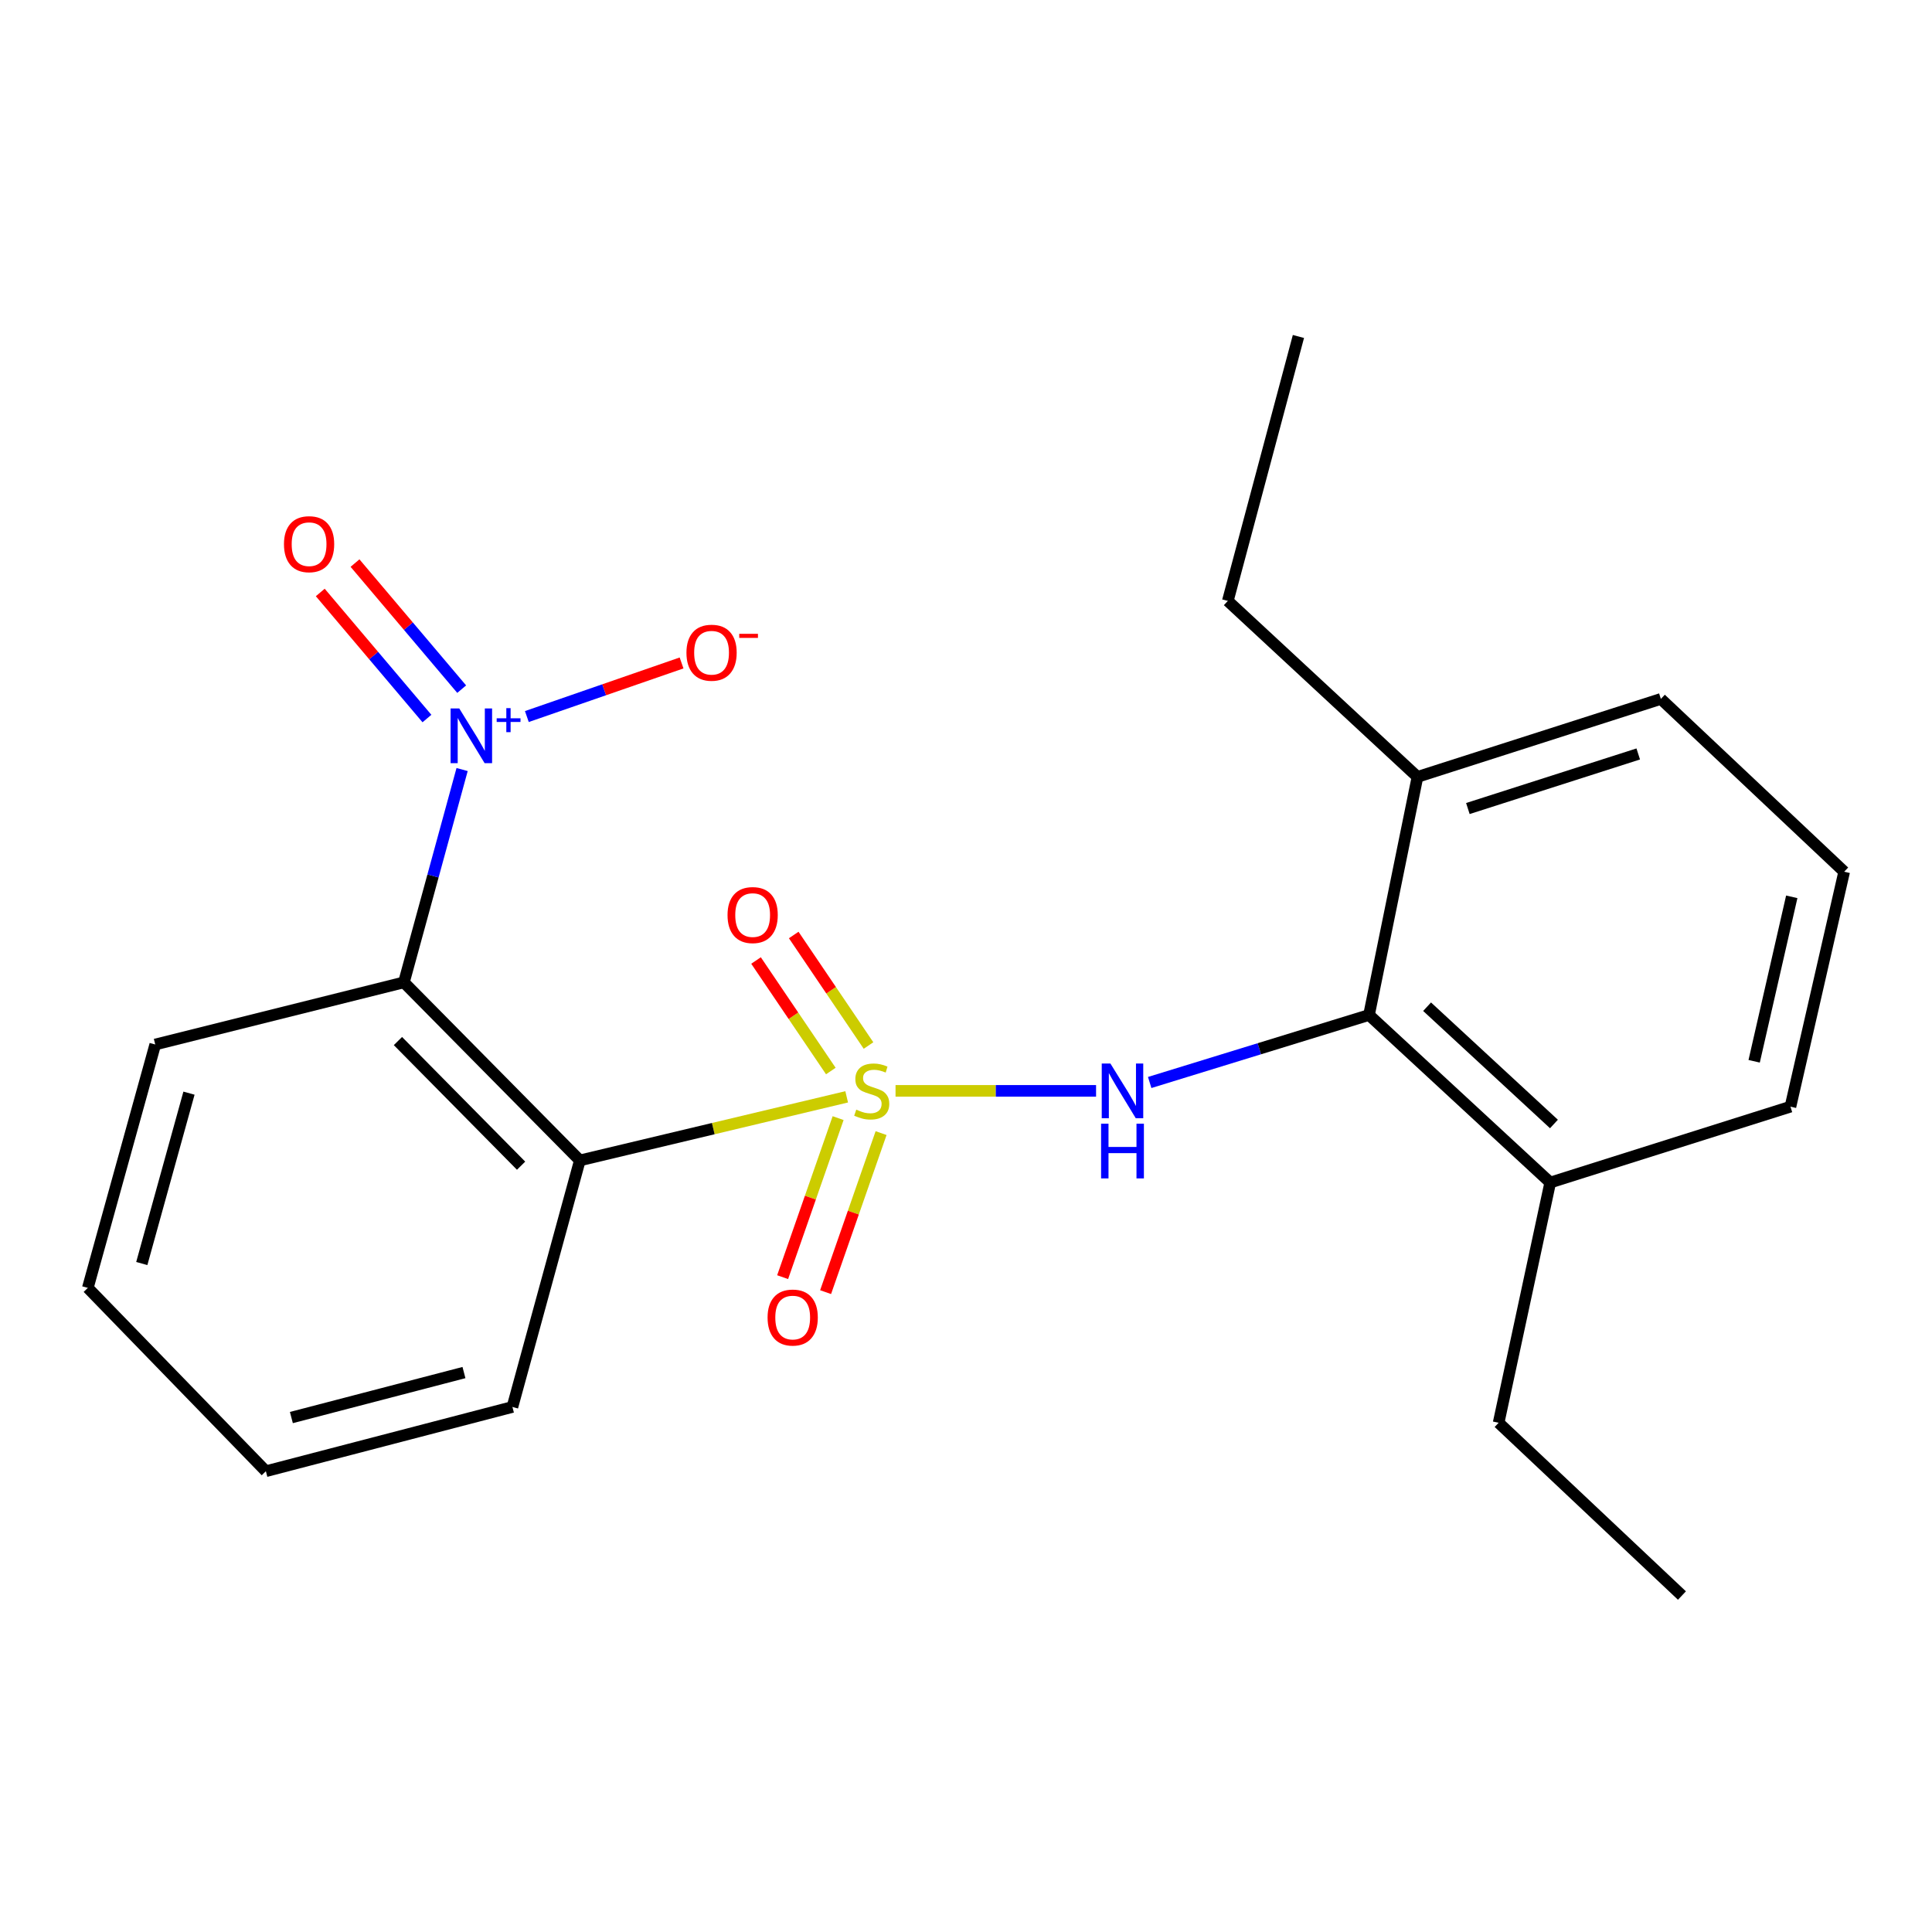 <?xml version='1.0' encoding='iso-8859-1'?>
<svg version='1.1' baseProfile='full'
              xmlns='http://www.w3.org/2000/svg'
                      xmlns:rdkit='http://www.rdkit.org/xml'
                      xmlns:xlink='http://www.w3.org/1999/xlink'
                  xml:space='preserve'
width='1000px' height='1000px' viewBox='0 0 1000 1000'>
<!-- END OF HEADER -->
<rect style='opacity:1.0;fill:#FFFFFF;stroke:none' width='1000' height='1000' x='0' y='0'> </rect>
<path class='bond-0' d='M 438.241,567.719 L 369.185,584.174' style='fill:none;fill-rule:evenodd;stroke:#CCCC00;stroke-width:6px;stroke-linecap:butt;stroke-linejoin:miter;stroke-opacity:1' />
<path class='bond-0' d='M 369.185,584.174 L 300.129,600.629' style='fill:none;fill-rule:evenodd;stroke:#000000;stroke-width:6px;stroke-linecap:butt;stroke-linejoin:miter;stroke-opacity:1' />
<path class='bond-3' d='M 463.528,564.63 L 515.426,564.63' style='fill:none;fill-rule:evenodd;stroke:#CCCC00;stroke-width:6px;stroke-linecap:butt;stroke-linejoin:miter;stroke-opacity:1' />
<path class='bond-3' d='M 515.426,564.63 L 567.324,564.63' style='fill:none;fill-rule:evenodd;stroke:#0000FF;stroke-width:6px;stroke-linecap:butt;stroke-linejoin:miter;stroke-opacity:1' />
<path class='bond-5' d='M 449.541,541.161 L 430.184,512.557' style='fill:none;fill-rule:evenodd;stroke:#CCCC00;stroke-width:6px;stroke-linecap:butt;stroke-linejoin:miter;stroke-opacity:1' />
<path class='bond-5' d='M 430.184,512.557 L 410.828,483.953' style='fill:none;fill-rule:evenodd;stroke:#FF0000;stroke-width:6px;stroke-linecap:butt;stroke-linejoin:miter;stroke-opacity:1' />
<path class='bond-5' d='M 430.034,554.362 L 410.677,525.758' style='fill:none;fill-rule:evenodd;stroke:#CCCC00;stroke-width:6px;stroke-linecap:butt;stroke-linejoin:miter;stroke-opacity:1' />
<path class='bond-5' d='M 410.677,525.758 L 391.32,497.154' style='fill:none;fill-rule:evenodd;stroke:#FF0000;stroke-width:6px;stroke-linecap:butt;stroke-linejoin:miter;stroke-opacity:1' />
<path class='bond-6' d='M 433.809,578.735 L 419.45,619.893' style='fill:none;fill-rule:evenodd;stroke:#CCCC00;stroke-width:6px;stroke-linecap:butt;stroke-linejoin:miter;stroke-opacity:1' />
<path class='bond-6' d='M 419.45,619.893 L 405.091,661.051' style='fill:none;fill-rule:evenodd;stroke:#FF0000;stroke-width:6px;stroke-linecap:butt;stroke-linejoin:miter;stroke-opacity:1' />
<path class='bond-6' d='M 456.049,586.494 L 441.689,627.652' style='fill:none;fill-rule:evenodd;stroke:#CCCC00;stroke-width:6px;stroke-linecap:butt;stroke-linejoin:miter;stroke-opacity:1' />
<path class='bond-6' d='M 441.689,627.652 L 427.33,668.81' style='fill:none;fill-rule:evenodd;stroke:#FF0000;stroke-width:6px;stroke-linecap:butt;stroke-linejoin:miter;stroke-opacity:1' />
<path class='bond-1' d='M 300.129,600.629 L 209.065,508.466' style='fill:none;fill-rule:evenodd;stroke:#000000;stroke-width:6px;stroke-linecap:butt;stroke-linejoin:miter;stroke-opacity:1' />
<path class='bond-1' d='M 269.714,603.36 L 205.97,538.846' style='fill:none;fill-rule:evenodd;stroke:#000000;stroke-width:6px;stroke-linecap:butt;stroke-linejoin:miter;stroke-opacity:1' />
<path class='bond-11' d='M 300.129,600.629 L 265.229,728.241' style='fill:none;fill-rule:evenodd;stroke:#000000;stroke-width:6px;stroke-linecap:butt;stroke-linejoin:miter;stroke-opacity:1' />
<path class='bond-2' d='M 209.065,508.466 L 224.127,453.388' style='fill:none;fill-rule:evenodd;stroke:#000000;stroke-width:6px;stroke-linecap:butt;stroke-linejoin:miter;stroke-opacity:1' />
<path class='bond-2' d='M 224.127,453.388 L 239.188,398.309' style='fill:none;fill-rule:evenodd;stroke:#0000FF;stroke-width:6px;stroke-linecap:butt;stroke-linejoin:miter;stroke-opacity:1' />
<path class='bond-12' d='M 209.065,508.466 L 80.354,540.631' style='fill:none;fill-rule:evenodd;stroke:#000000;stroke-width:6px;stroke-linecap:butt;stroke-linejoin:miter;stroke-opacity:1' />
<path class='bond-7' d='M 272.699,370.886 L 312.738,357.015' style='fill:none;fill-rule:evenodd;stroke:#0000FF;stroke-width:6px;stroke-linecap:butt;stroke-linejoin:miter;stroke-opacity:1' />
<path class='bond-7' d='M 312.738,357.015 L 352.776,343.144' style='fill:none;fill-rule:evenodd;stroke:#FF0000;stroke-width:6px;stroke-linecap:butt;stroke-linejoin:miter;stroke-opacity:1' />
<path class='bond-8' d='M 238.965,356.7 L 211.359,324.074' style='fill:none;fill-rule:evenodd;stroke:#0000FF;stroke-width:6px;stroke-linecap:butt;stroke-linejoin:miter;stroke-opacity:1' />
<path class='bond-8' d='M 211.359,324.074 L 183.753,291.448' style='fill:none;fill-rule:evenodd;stroke:#FF0000;stroke-width:6px;stroke-linecap:butt;stroke-linejoin:miter;stroke-opacity:1' />
<path class='bond-8' d='M 220.984,371.914 L 193.378,339.288' style='fill:none;fill-rule:evenodd;stroke:#0000FF;stroke-width:6px;stroke-linecap:butt;stroke-linejoin:miter;stroke-opacity:1' />
<path class='bond-8' d='M 193.378,339.288 L 165.771,306.663' style='fill:none;fill-rule:evenodd;stroke:#FF0000;stroke-width:6px;stroke-linecap:butt;stroke-linejoin:miter;stroke-opacity:1' />
<path class='bond-4' d='M 595.078,560.298 L 651.839,542.829' style='fill:none;fill-rule:evenodd;stroke:#0000FF;stroke-width:6px;stroke-linecap:butt;stroke-linejoin:miter;stroke-opacity:1' />
<path class='bond-4' d='M 651.839,542.829 L 708.599,525.36' style='fill:none;fill-rule:evenodd;stroke:#000000;stroke-width:6px;stroke-linecap:butt;stroke-linejoin:miter;stroke-opacity:1' />
<path class='bond-9' d='M 708.599,525.36 L 802.398,612.079' style='fill:none;fill-rule:evenodd;stroke:#000000;stroke-width:6px;stroke-linecap:butt;stroke-linejoin:miter;stroke-opacity:1' />
<path class='bond-9' d='M 738.659,521.073 L 804.318,581.776' style='fill:none;fill-rule:evenodd;stroke:#000000;stroke-width:6px;stroke-linecap:butt;stroke-linejoin:miter;stroke-opacity:1' />
<path class='bond-10' d='M 708.599,525.36 L 733.685,402.119' style='fill:none;fill-rule:evenodd;stroke:#000000;stroke-width:6px;stroke-linecap:butt;stroke-linejoin:miter;stroke-opacity:1' />
<path class='bond-14' d='M 802.398,612.079 L 926.738,572.809' style='fill:none;fill-rule:evenodd;stroke:#000000;stroke-width:6px;stroke-linecap:butt;stroke-linejoin:miter;stroke-opacity:1' />
<path class='bond-16' d='M 802.398,612.079 L 775.69,736.42' style='fill:none;fill-rule:evenodd;stroke:#000000;stroke-width:6px;stroke-linecap:butt;stroke-linejoin:miter;stroke-opacity:1' />
<path class='bond-15' d='M 733.685,402.119 L 859.661,361.762' style='fill:none;fill-rule:evenodd;stroke:#000000;stroke-width:6px;stroke-linecap:butt;stroke-linejoin:miter;stroke-opacity:1' />
<path class='bond-15' d='M 759.767,418.497 L 847.95,390.247' style='fill:none;fill-rule:evenodd;stroke:#000000;stroke-width:6px;stroke-linecap:butt;stroke-linejoin:miter;stroke-opacity:1' />
<path class='bond-17' d='M 733.685,402.119 L 635.516,311.042' style='fill:none;fill-rule:evenodd;stroke:#000000;stroke-width:6px;stroke-linecap:butt;stroke-linejoin:miter;stroke-opacity:1' />
<path class='bond-18' d='M 265.229,728.241 L 137.617,761.505' style='fill:none;fill-rule:evenodd;stroke:#000000;stroke-width:6px;stroke-linecap:butt;stroke-linejoin:miter;stroke-opacity:1' />
<path class='bond-18' d='M 240.146,710.438 L 150.818,733.723' style='fill:none;fill-rule:evenodd;stroke:#000000;stroke-width:6px;stroke-linecap:butt;stroke-linejoin:miter;stroke-opacity:1' />
<path class='bond-23' d='M 80.354,540.631 L 45.455,666.607' style='fill:none;fill-rule:evenodd;stroke:#000000;stroke-width:6px;stroke-linecap:butt;stroke-linejoin:miter;stroke-opacity:1' />
<path class='bond-23' d='M 97.819,565.816 L 73.389,653.999' style='fill:none;fill-rule:evenodd;stroke:#000000;stroke-width:6px;stroke-linecap:butt;stroke-linejoin:miter;stroke-opacity:1' />
<path class='bond-13' d='M 954.545,451.203 L 859.661,361.762' style='fill:none;fill-rule:evenodd;stroke:#000000;stroke-width:6px;stroke-linecap:butt;stroke-linejoin:miter;stroke-opacity:1' />
<path class='bond-22' d='M 954.545,451.203 L 926.738,572.809' style='fill:none;fill-rule:evenodd;stroke:#000000;stroke-width:6px;stroke-linecap:butt;stroke-linejoin:miter;stroke-opacity:1' />
<path class='bond-22' d='M 927.413,464.194 L 907.948,549.318' style='fill:none;fill-rule:evenodd;stroke:#000000;stroke-width:6px;stroke-linecap:butt;stroke-linejoin:miter;stroke-opacity:1' />
<path class='bond-21' d='M 775.69,736.42 L 870.574,825.847' style='fill:none;fill-rule:evenodd;stroke:#000000;stroke-width:6px;stroke-linecap:butt;stroke-linejoin:miter;stroke-opacity:1' />
<path class='bond-20' d='M 635.516,311.042 L 672.064,174.153' style='fill:none;fill-rule:evenodd;stroke:#000000;stroke-width:6px;stroke-linecap:butt;stroke-linejoin:miter;stroke-opacity:1' />
<path class='bond-19' d='M 137.617,761.505 L 45.455,666.607' style='fill:none;fill-rule:evenodd;stroke:#000000;stroke-width:6px;stroke-linecap:butt;stroke-linejoin:miter;stroke-opacity:1' />
<path  class='atom-0' d='M 443.203 574.35
Q 443.523 574.47, 444.843 575.03
Q 446.163 575.59, 447.603 575.95
Q 449.083 576.27, 450.523 576.27
Q 453.203 576.27, 454.763 574.99
Q 456.323 573.67, 456.323 571.39
Q 456.323 569.83, 455.523 568.87
Q 454.763 567.91, 453.563 567.39
Q 452.363 566.87, 450.363 566.27
Q 447.843 565.51, 446.323 564.79
Q 444.843 564.07, 443.763 562.55
Q 442.723 561.03, 442.723 558.47
Q 442.723 554.91, 445.123 552.71
Q 447.563 550.51, 452.363 550.51
Q 455.643 550.51, 459.363 552.07
L 458.443 555.15
Q 455.043 553.75, 452.483 553.75
Q 449.723 553.75, 448.203 554.91
Q 446.683 556.03, 446.723 557.99
Q 446.723 559.51, 447.483 560.43
Q 448.283 561.35, 449.403 561.87
Q 450.563 562.39, 452.483 562.99
Q 455.043 563.79, 456.563 564.59
Q 458.083 565.39, 459.163 567.03
Q 460.283 568.63, 460.283 571.39
Q 460.283 575.31, 457.643 577.43
Q 455.043 579.51, 450.683 579.51
Q 448.163 579.51, 446.243 578.95
Q 444.363 578.43, 442.123 577.51
L 443.203 574.35
' fill='#CCCC00'/>
<path  class='atom-3' d='M 237.705 366.681
L 246.985 381.681
Q 247.905 383.161, 249.385 385.841
Q 250.865 388.521, 250.945 388.681
L 250.945 366.681
L 254.705 366.681
L 254.705 395.001
L 250.825 395.001
L 240.865 378.601
Q 239.705 376.681, 238.465 374.481
Q 237.265 372.281, 236.905 371.601
L 236.905 395.001
L 233.225 395.001
L 233.225 366.681
L 237.705 366.681
' fill='#0000FF'/>
<path  class='atom-3' d='M 257.081 371.786
L 262.07 371.786
L 262.07 366.533
L 264.288 366.533
L 264.288 371.786
L 269.41 371.786
L 269.41 373.687
L 264.288 373.687
L 264.288 378.967
L 262.07 378.967
L 262.07 373.687
L 257.081 373.687
L 257.081 371.786
' fill='#0000FF'/>
<path  class='atom-4' d='M 574.741 550.47
L 584.021 565.47
Q 584.941 566.95, 586.421 569.63
Q 587.901 572.31, 587.981 572.47
L 587.981 550.47
L 591.741 550.47
L 591.741 578.79
L 587.861 578.79
L 577.901 562.39
Q 576.741 560.47, 575.501 558.27
Q 574.301 556.07, 573.941 555.39
L 573.941 578.79
L 570.261 578.79
L 570.261 550.47
L 574.741 550.47
' fill='#0000FF'/>
<path  class='atom-4' d='M 569.921 581.622
L 573.761 581.622
L 573.761 593.662
L 588.241 593.662
L 588.241 581.622
L 592.081 581.622
L 592.081 609.942
L 588.241 609.942
L 588.241 596.862
L 573.761 596.862
L 573.761 609.942
L 569.921 609.942
L 569.921 581.622
' fill='#0000FF'/>
<path  class='atom-6' d='M 376.57 473.634
Q 376.57 466.834, 379.93 463.034
Q 383.29 459.234, 389.57 459.234
Q 395.85 459.234, 399.21 463.034
Q 402.57 466.834, 402.57 473.634
Q 402.57 480.514, 399.17 484.434
Q 395.77 488.314, 389.57 488.314
Q 383.33 488.314, 379.93 484.434
Q 376.57 480.554, 376.57 473.634
M 389.57 485.114
Q 393.89 485.114, 396.21 482.234
Q 398.57 479.314, 398.57 473.634
Q 398.57 468.074, 396.21 465.274
Q 393.89 462.434, 389.57 462.434
Q 385.25 462.434, 382.89 465.234
Q 380.57 468.034, 380.57 473.634
Q 380.57 479.354, 382.89 482.234
Q 385.25 485.114, 389.57 485.114
' fill='#FF0000'/>
<path  class='atom-7' d='M 397.297 681.958
Q 397.297 675.158, 400.657 671.358
Q 404.017 667.558, 410.297 667.558
Q 416.577 667.558, 419.937 671.358
Q 423.297 675.158, 423.297 681.958
Q 423.297 688.838, 419.897 692.758
Q 416.497 696.638, 410.297 696.638
Q 404.057 696.638, 400.657 692.758
Q 397.297 688.878, 397.297 681.958
M 410.297 693.438
Q 414.617 693.438, 416.937 690.558
Q 419.297 687.638, 419.297 681.958
Q 419.297 676.398, 416.937 673.598
Q 414.617 670.758, 410.297 670.758
Q 405.977 670.758, 403.617 673.558
Q 401.297 676.358, 401.297 681.958
Q 401.297 687.678, 403.617 690.558
Q 405.977 693.438, 410.297 693.438
' fill='#FF0000'/>
<path  class='atom-8' d='M 355.305 337.843
Q 355.305 331.043, 358.665 327.243
Q 362.025 323.443, 368.305 323.443
Q 374.585 323.443, 377.945 327.243
Q 381.305 331.043, 381.305 337.843
Q 381.305 344.723, 377.905 348.643
Q 374.505 352.523, 368.305 352.523
Q 362.065 352.523, 358.665 348.643
Q 355.305 344.763, 355.305 337.843
M 368.305 349.323
Q 372.625 349.323, 374.945 346.443
Q 377.305 343.523, 377.305 337.843
Q 377.305 332.283, 374.945 329.483
Q 372.625 326.643, 368.305 326.643
Q 363.985 326.643, 361.625 329.443
Q 359.305 332.243, 359.305 337.843
Q 359.305 343.563, 361.625 346.443
Q 363.985 349.323, 368.305 349.323
' fill='#FF0000'/>
<path  class='atom-8' d='M 382.625 328.066
L 392.314 328.066
L 392.314 330.178
L 382.625 330.178
L 382.625 328.066
' fill='#FF0000'/>
<path  class='atom-9' d='M 146.981 281.666
Q 146.981 274.866, 150.341 271.066
Q 153.701 267.266, 159.981 267.266
Q 166.261 267.266, 169.621 271.066
Q 172.981 274.866, 172.981 281.666
Q 172.981 288.546, 169.581 292.466
Q 166.181 296.346, 159.981 296.346
Q 153.741 296.346, 150.341 292.466
Q 146.981 288.586, 146.981 281.666
M 159.981 293.146
Q 164.301 293.146, 166.621 290.266
Q 168.981 287.346, 168.981 281.666
Q 168.981 276.106, 166.621 273.306
Q 164.301 270.466, 159.981 270.466
Q 155.661 270.466, 153.301 273.266
Q 150.981 276.066, 150.981 281.666
Q 150.981 287.386, 153.301 290.266
Q 155.661 293.146, 159.981 293.146
' fill='#FF0000'/>
</svg>

